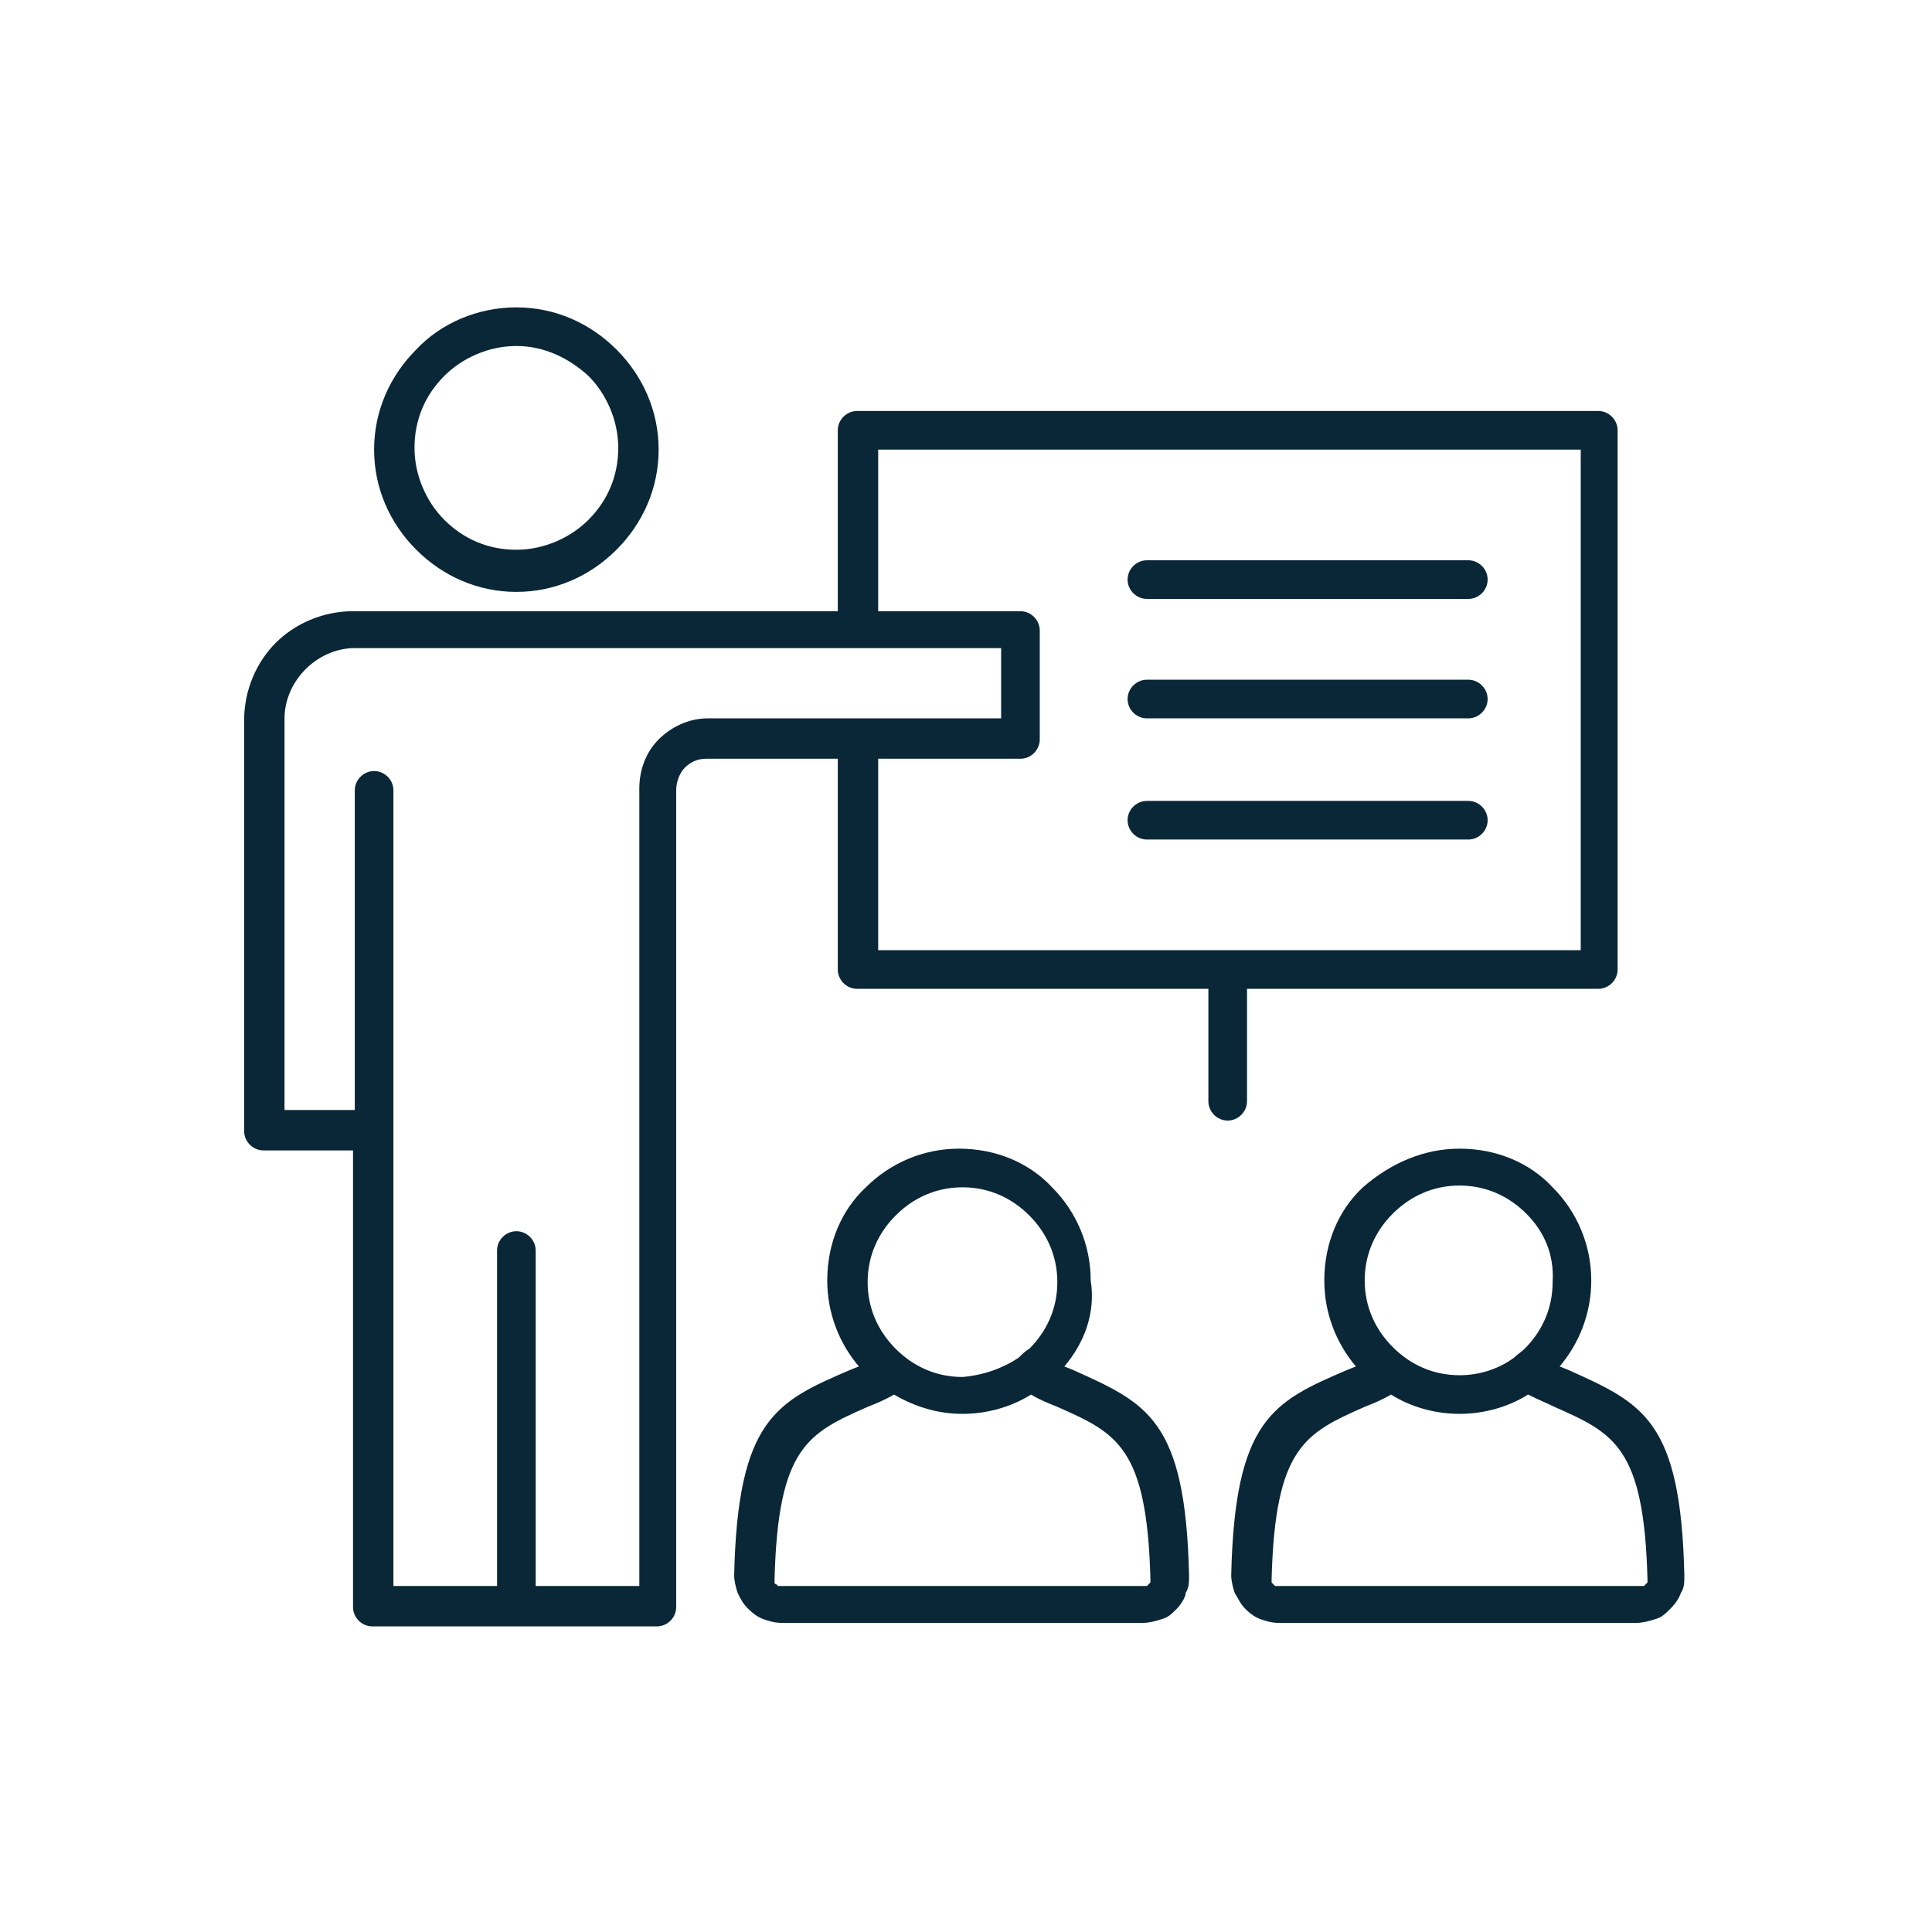 <?xml version="1.0" encoding="utf-8"?>
<!-- Generator: Adobe Illustrator 27.0.1, SVG Export Plug-In . SVG Version: 6.00 Build 0)  -->
<svg version="1.1" id="Layer_1" xmlns="http://www.w3.org/2000/svg" xmlns:xlink="http://www.w3.org/1999/xlink" x="0px" y="0px"
	 viewBox="0 0 110 110" style="enable-background:new 0 0 110 110;" xml:space="preserve">
<style type="text/css">
	.st0{fill:none;stroke:#0A2737;stroke-width:2.5;stroke-linecap:round;stroke-miterlimit:10;}
	.st1{fill:none;stroke:#0A2737;stroke-width:2.5;stroke-linecap:round;stroke-linejoin:round;stroke-miterlimit:10;}
	.st2{fill-rule:evenodd;clip-rule:evenodd;fill:#0A2737;}
	.st3{fill:#0A2737;}
	.st4{fill:none;stroke:#0A2737;stroke-width:1.5;stroke-linecap:round;stroke-linejoin:round;stroke-miterlimit:10;}
</style>
<g>
	<path class="st2" d="M58,77.3L58,77.3L58,77.3c0.2-0.2,0.4-0.4,0.6-0.5c1-1,1.6-2.3,1.6-3.8c0-1.5-0.6-2.8-1.6-3.8l0,0
		c-1-1-2.3-1.6-3.8-1.6c-1.5,0-2.8,0.6-3.8,1.6l0,0c-1,1-1.6,2.3-1.6,3.8c0,1.5,0.6,2.8,1.6,3.8c1,1,2.3,1.6,3.8,1.6
		C56,78.3,57.1,77.9,58,77.3L58,77.3z M83.1,65.4c2.1,0,4,0.8,5.3,2.2l0,0c1.4,1.4,2.2,3.3,2.2,5.3c0,1.9-0.7,3.6-1.8,4.9l0.5,0.2
		c4.2,1.9,6.4,2.8,6.6,11.7c0,0.4,0,0.7-0.2,1c-0.1,0.3-0.3,0.6-0.6,0.9c-0.3,0.3-0.5,0.5-0.9,0.6c-0.3,0.1-0.7,0.2-1,0.2H72.8
		c-0.4,0-0.7-0.1-1-0.2c-0.3-0.1-0.6-0.3-0.9-0.6c-0.3-0.3-0.4-0.6-0.6-0.9c-0.1-0.3-0.2-0.7-0.2-1c0.2-8.9,2.4-9.9,6.6-11.7
		l0.5-0.2c-1.1-1.3-1.8-3-1.8-4.9c0-2.1,0.8-4,2.2-5.3l0,0C79.2,66.2,81.1,65.4,83.1,65.4L83.1,65.4z M87,79.4
		c-1.1,0.7-2.5,1.1-3.9,1.1c-1.4,0-2.8-0.4-3.9-1.1c-0.5,0.3-1,0.5-1.5,0.7c-3.4,1.5-5.1,2.3-5.3,9.8c0,0.1,0,0.1,0,0.2
		c0,0,0.1,0.1,0.1,0.1c0,0,0.1,0.1,0.1,0.1c0,0,0.1,0,0.2,0h20.6c0.1,0,0.1,0,0.2,0c0,0,0.1-0.1,0.1-0.1c0,0,0.1-0.1,0.1-0.1
		c0,0,0-0.1,0-0.2c-0.2-7.5-1.9-8.3-5.3-9.8C88.1,79.9,87.6,79.7,87,79.4L87,79.4z M86.9,69.1c-1-1-2.3-1.6-3.8-1.6
		c-1.5,0-2.8,0.6-3.8,1.6l0,0c-1,1-1.6,2.3-1.6,3.8c0,1.5,0.6,2.8,1.6,3.8c1,1,2.3,1.6,3.8,1.6c1.2,0,2.3-0.4,3.1-1l0,0l0,0
		c0.2-0.2,0.4-0.3,0.6-0.5c1-1,1.6-2.3,1.6-3.8C88.5,71.4,87.9,70.1,86.9,69.1L86.9,69.1L86.9,69.1z M60.6,77.8l0.5,0.2
		c4.2,1.9,6.4,2.8,6.6,11.7c0,0.4,0,0.7-0.2,1l0,0.1c-0.1,0.3-0.3,0.6-0.5,0.8c-0.3,0.3-0.5,0.5-0.9,0.6c-0.3,0.1-0.7,0.2-1,0.2
		H44.5c-0.4,0-0.7-0.1-1-0.2c-0.3-0.1-0.6-0.3-0.9-0.6c-0.3-0.3-0.4-0.5-0.6-0.9c-0.1-0.3-0.2-0.7-0.2-1c0.2-8.9,2.4-9.9,6.6-11.7
		l0.5-0.2c-1.1-1.3-1.8-3-1.8-4.9c0-2.1,0.8-4,2.2-5.3l0,0c1.4-1.4,3.3-2.2,5.3-2.2c2.1,0,4,0.8,5.3,2.2l0,0
		c1.4,1.4,2.2,3.3,2.2,5.3C62.4,74.8,61.7,76.5,60.6,77.8L60.6,77.8z M50.9,79.4c-0.5,0.3-1,0.5-1.5,0.7c-3.4,1.5-5.1,2.3-5.3,9.8
		c0,0.1,0,0.1,0,0.2v0c0,0,0,0.1,0.1,0.1c0,0,0.1,0.1,0.1,0.1c0,0,0.1,0,0.2,0h20.6c0.1,0,0.1,0,0.2,0c0,0,0.1-0.1,0.1-0.1
		c0,0,0.1-0.1,0.1-0.1l0,0c0,0,0-0.1,0-0.2c-0.2-7.5-1.9-8.3-5.3-9.8c-0.5-0.2-1-0.4-1.5-0.7c-1.1,0.7-2.5,1.1-3.9,1.1
		C53.4,80.5,52.1,80.1,50.9,79.4z"/>
	<path class="st2" d="M20.1,65.5h-5.1c-0.6,0-1.1-0.5-1.1-1.1V41c0-1.7,0.7-3.3,1.8-4.4c1.1-1.1,2.7-1.8,4.4-1.8h27.6V24.5
		c0-0.6,0.5-1.1,1.1-1.1H91c0.6,0,1.1,0.5,1.1,1.1v30.7c0,0.6-0.5,1.1-1.1,1.1h-20v6.4c0,0.6-0.5,1.1-1.1,1.1
		c-0.6,0-1.1-0.5-1.1-1.1v-6.4h-20c-0.6,0-1.1-0.5-1.1-1.1v-12h-7.5c-0.5,0-0.9,0.2-1.2,0.5c-0.3,0.3-0.5,0.8-0.5,1.3v46.5
		c0,0.6-0.5,1.1-1.1,1.1H21.2c-0.6,0-1.1-0.5-1.1-1.1V65.5L20.1,65.5z M50,34.8h8.1c0.6,0,1.1,0.5,1.1,1.1v6.2
		c0,0.6-0.5,1.1-1.1,1.1H50v10.9h20h20V25.6H50V34.8L50,34.8z M28.3,90.3V71.2c0-0.6,0.5-1.1,1.1-1.1c0.6,0,1.1,0.5,1.1,1.1v19.1
		h5.9V44.9c0-1.1,0.4-2.1,1.1-2.8c0.7-0.7,1.7-1.2,2.8-1.2H57v-4H20.2c-1.1,0-2.1,0.5-2.8,1.2c-0.7,0.7-1.2,1.7-1.2,2.8v22.3h4V45
		c0-0.6,0.5-1.1,1.1-1.1c0.6,0,1.1,0.5,1.1,1.1v45.3H28.3L28.3,90.3z M29.4,19.7c-1.6,0-3.1,0.7-4.1,1.7c-1.1,1.1-1.7,2.5-1.7,4.1
		c0,1.6,0.7,3.1,1.7,4.1c1.1,1.1,2.5,1.7,4.1,1.7c1.6,0,3.1-0.7,4.1-1.7c1.1-1.1,1.7-2.5,1.7-4.1c0-1.6-0.7-3.1-1.7-4.1
		C32.4,20.4,31,19.7,29.4,19.7L29.4,19.7z M23.7,19.9c-1.5,1.5-2.4,3.5-2.4,5.7c0,2.2,0.9,4.2,2.4,5.7c1.5,1.5,3.5,2.4,5.7,2.4
		c2.2,0,4.2-0.9,5.7-2.4c1.5-1.5,2.4-3.5,2.4-5.7c0-2.2-0.9-4.2-2.4-5.7c-1.5-1.5-3.5-2.4-5.7-2.4C27.2,17.5,25.1,18.4,23.7,19.9z"
		/>
	<path class="st2" d="M65.3,34.1c-0.6,0-1.1-0.5-1.1-1.1c0-0.6,0.5-1.1,1.1-1.1h18.3c0.6,0,1.1,0.5,1.1,1.1c0,0.6-0.5,1.1-1.1,1.1
		H65.3L65.3,34.1z M65.3,47.8c-0.6,0-1.1-0.5-1.1-1.1c0-0.6,0.5-1.1,1.1-1.1h18.3c0.6,0,1.1,0.5,1.1,1.1c0,0.6-0.5,1.1-1.1,1.1H65.3
		L65.3,47.8z M65.3,40.9c-0.6,0-1.1-0.5-1.1-1.1c0-0.6,0.5-1.1,1.1-1.1h18.3c0.6,0,1.1,0.5,1.1,1.1c0,0.6-0.5,1.1-1.1,1.1H65.3z"/>
</g>
</svg>
